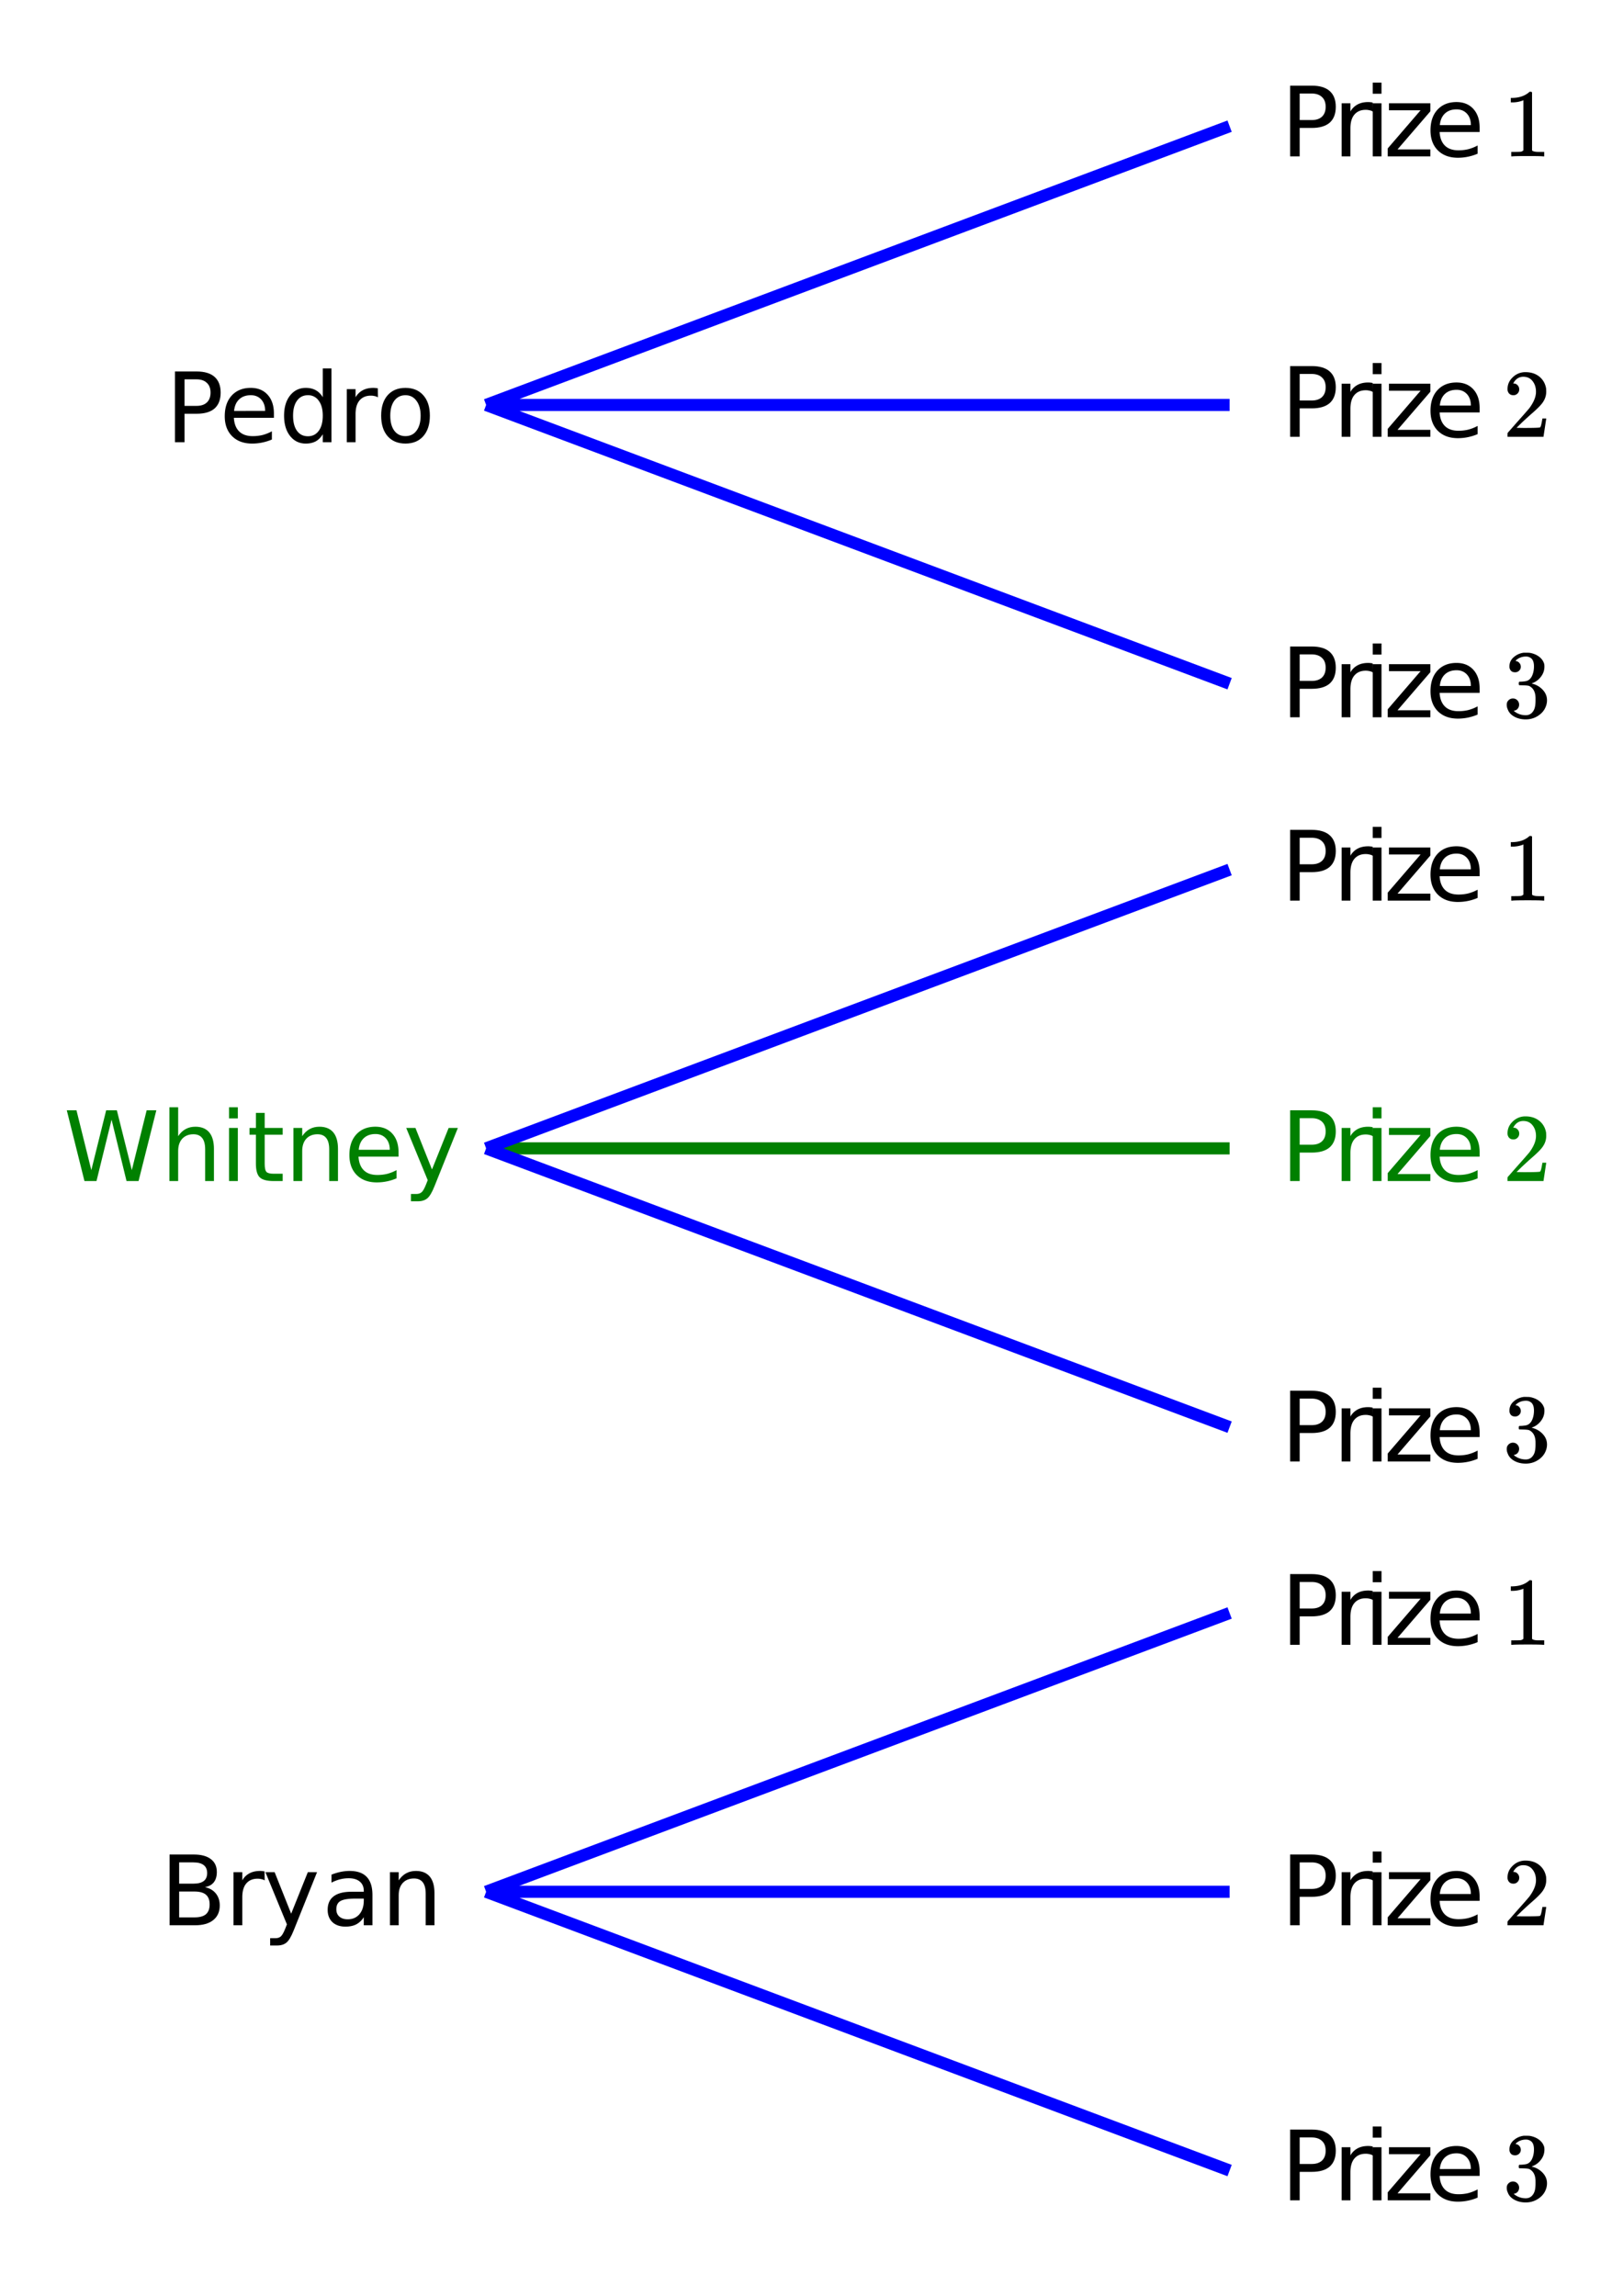<svg xmlns="http://www.w3.org/2000/svg" xmlns:xlink="http://www.w3.org/1999/xlink" width="298.56" height="425.28" viewBox="0 0 223.92 318.96"><defs><symbol overflow="visible" id="b"><path d="M.453-9.828h1.344l2.062 8.312 2.063-8.312h1.484l2.078 8.312 2.063-8.312h1.344L10.42 0H8.75L6.672-8.531 4.578 0H2.906zm0 0"/></symbol><symbol overflow="visible" id="c"><path d="M7.406-4.453V0H6.188v-4.406c0-.696-.137-1.219-.407-1.563-.273-.351-.68-.531-1.218-.531-.657 0-1.18.21-1.563.625-.375.418-.563.984-.563 1.703V0H1.22v-10.25h1.218v4.016c.29-.438.633-.766 1.032-.985.394-.218.847-.328 1.36-.328.843 0 1.484.262 1.921.781.438.524.656 1.293.656 2.313zm0 0"/></symbol><symbol overflow="visible" id="d"><path d="M1.266-7.375h1.218V0H1.266zm0-2.875h1.218v1.547H1.266zm0 0"/></symbol><symbol overflow="visible" id="e"><path d="M2.469-9.469v2.094h2.5v.938h-2.5v4.015c0 .594.082.98.25 1.156.164.168.5.25 1 .25h1.25V0h-1.25C2.78 0 2.133-.172 1.78-.516c-.355-.351-.531-.988-.531-1.906v-4.015H.36v-.938h.89v-2.094zm0 0"/></symbol><symbol overflow="visible" id="f"><path d="M7.406-4.453V0H6.188v-4.406c0-.696-.137-1.219-.407-1.563-.273-.351-.68-.531-1.218-.531-.657 0-1.18.21-1.563.625-.375.418-.563.984-.563 1.703V0H1.22v-7.375h1.218v1.14c.29-.437.633-.765 1.032-.984.394-.218.847-.328 1.36-.328.843 0 1.484.262 1.921.781.438.524.656 1.293.656 2.313zm0 0"/></symbol><symbol overflow="visible" id="g"><path d="M7.578-3.984v.593H2.016c.05.836.3 1.47.75 1.907.445.43 1.07.64 1.875.64.468 0 .921-.05 1.359-.156a5.827 5.827 0 0 0 1.297-.516v1.141a6.956 6.956 0 0 1-2.734.563C3.394.188 2.469-.149 1.78-.829 1.094-1.516.75-2.441.75-3.61c0-1.207.32-2.164.969-2.875.656-.707 1.535-1.063 2.64-1.063.989 0 1.77.32 2.344.953.582.637.875 1.508.875 2.61zm-1.219-.36c0-.664-.183-1.195-.546-1.593-.368-.395-.844-.594-1.438-.594-.68 0-1.219.195-1.625.578-.406.387-.64.922-.703 1.61zm0 0"/></symbol><symbol overflow="visible" id="h"><path d="M4.344.688C4 1.563 3.66 2.133 3.328 2.405c-.324.27-.758.406-1.297.406h-.969V1.798h.72c.331 0 .585-.086.765-.25.187-.156.394-.527.625-1.11l.219-.562-2.985-7.25h1.281l2.297 5.766 2.313-5.766h1.281zm0 0"/></symbol><symbol overflow="visible" id="i"><path d="M2.656-8.734v3.687h1.672c.613 0 1.086-.156 1.422-.469.344-.32.516-.78.516-1.375 0-.593-.172-1.046-.516-1.359-.336-.32-.809-.484-1.422-.484zM1.328-9.828h3c1.102 0 1.938.25 2.5.75.563.5.844 1.23.844 2.187 0 .97-.281 1.704-.844 2.204-.562.492-1.398.734-2.5.734H2.656V0H1.328zm0 0"/></symbol><symbol overflow="visible" id="j"><path d="M6.125-6.25v-4h1.203V0H6.125v-1.11c-.262.438-.586.766-.969.985-.386.207-.851.313-1.39.313-.899 0-1.625-.352-2.188-1.063C1.023-1.582.75-2.52.75-3.688c0-1.156.273-2.085.828-2.796.563-.707 1.29-1.063 2.188-1.063.539 0 1.004.11 1.39.328.383.211.707.532.969.969zM2-3.687c0 .898.18 1.601.547 2.109.363.5.867.75 1.515.75.633 0 1.133-.25 1.5-.75.375-.508.563-1.211.563-2.11 0-.882-.188-1.578-.563-2.078a1.757 1.757 0 0 0-1.5-.765c-.648 0-1.152.258-1.515.765C2.18-5.266 2-4.57 2-3.687zm0 0"/></symbol><symbol overflow="visible" id="k"><path d="M5.547-6.234a1.38 1.38 0 0 0-.453-.172 2.203 2.203 0 0 0-.532-.063c-.68 0-1.203.227-1.578.672-.367.438-.546 1.074-.546 1.906V0h-1.22v-7.375h1.22v1.14a2.469 2.469 0 0 1 1-.984c.406-.218.898-.328 1.484-.328.082 0 .176.008.281.016.102.011.211.027.328.047zm0 0"/></symbol><symbol overflow="visible" id="l"><path d="M4.125-6.531c-.648 0-1.164.258-1.547.765-.375.512-.562 1.204-.562 2.079 0 .886.187 1.585.562 2.093.375.5.89.75 1.547.75.645 0 1.156-.25 1.531-.75.383-.508.578-1.207.578-2.093 0-.864-.195-1.551-.578-2.063-.375-.52-.886-.781-1.531-.781zm0-1.016c1.05 0 1.879.344 2.484 1.031.602.68.907 1.621.907 2.829 0 1.21-.305 2.156-.907 2.843C6.004-.156 5.176.187 4.125.187c-1.055 0-1.883-.343-2.484-1.03C1.047-1.532.75-2.478.75-3.689c0-1.207.297-2.148.89-2.828.602-.687 1.43-1.03 2.485-1.03zm0 0"/></symbol><symbol overflow="visible" id="m"><path d="M2.656-4.688v3.594h2.125c.719 0 1.25-.144 1.594-.437.344-.301.516-.754.516-1.36 0-.613-.172-1.066-.516-1.359-.344-.29-.875-.438-1.594-.438zm0-4.046v2.953h1.969c.645 0 1.125-.117 1.438-.36.32-.238.484-.609.484-1.109s-.164-.867-.484-1.11c-.313-.25-.793-.374-1.438-.374zM1.328-9.828h3.39c1.009 0 1.79.215 2.345.64.55.418.828 1.012.828 1.782 0 .605-.141 1.086-.422 1.437-.282.356-.696.578-1.235.672.645.137 1.149.43 1.516.875.363.45.547 1.008.547 1.672 0 .875-.305 1.555-.906 2.031C6.797-.239 5.953 0 4.859 0H1.33zm0 0"/></symbol><symbol overflow="visible" id="n"><path d="M4.625-3.703c-.98 0-1.664.117-2.047.344-.375.218-.562.601-.562 1.14 0 .43.14.766.421 1.016.29.25.676.375 1.157.375.676 0 1.219-.235 1.625-.703.406-.477.61-1.114.61-1.907v-.265zm2.406-.5V0H5.828v-1.125a2.75 2.75 0 0 1-1.047 1c-.406.207-.906.313-1.5.313-.761 0-1.367-.208-1.812-.625C1.03-.863.812-1.43.812-2.141c0-.832.274-1.457.829-1.875.55-.425 1.379-.64 2.484-.64h1.703v-.125c0-.551-.183-.977-.547-1.282-.367-.312-.883-.468-1.547-.468-.43 0-.84.054-1.234.156a5.593 5.593 0 0 0-1.156.453v-1.11a7.834 7.834 0 0 1 1.297-.39c.414-.082.82-.125 1.218-.125 1.063 0 1.852.277 2.375.828.532.555.797 1.39.797 2.516zm0 0"/></symbol><symbol overflow="visible" id="o"><path d="M.75-7.375H6.5v1.11L1.937-.97H6.5V0H.578v-1.11l4.563-5.296H.75zm0 0"/></symbol><symbol overflow="visible" id="q"><path d="M5.61 0c-.157-.031-.872-.047-2.141-.047C2.207-.047 1.5-.03 1.344 0h-.157v-.625h.344c.52 0 .86-.008 1.016-.031.07-.008.18-.067.328-.172v-6.969c-.023 0-.059.016-.11.047a4.134 4.134 0 0 1-1.39.25h-.25v-.625h.25c.758-.02 1.39-.188 1.89-.5a2.46 2.46 0 0 0 .422-.313c.008-.03.063-.046.157-.046a.36.36 0 0 1 .234.078v8.078c.133.137.43.203.89.203h.798V0zm0 0"/></symbol><symbol overflow="visible" id="r"><path d="M1.484-5.781c-.25 0-.449-.078-.593-.235a.872.872 0 0 1-.22-.609c0-.645.243-1.195.735-1.656a2.46 2.46 0 0 1 1.766-.703c.77 0 1.41.21 1.922.625.508.418.82.964.937 1.64.008.168.016.32.016.453 0 .524-.156 1.012-.469 1.47-.25.374-.758.89-1.516 1.546-.324.281-.777.695-1.359 1.234l-.781.766 1.016.016c1.414 0 2.164-.024 2.25-.079.039-.007.085-.101.14-.28.031-.095.094-.4.188-.923v-.03h.53v.03l-.374 2.47V0h-5v-.25c0-.188.008-.29.031-.313.008-.007.383-.437 1.125-1.28.977-1.095 1.61-1.813 1.89-2.157.602-.82.907-1.57.907-2.25 0-.594-.156-1.086-.469-1.484-.312-.407-.746-.61-1.297-.61-.523 0-.945.235-1.265.703-.024.032-.047.079-.078.141a.274.274 0 0 0-.047.078c0 .012.02.016.062.016a.68.68 0 0 1 .547.25.801.801 0 0 1 .219.562c0 .23-.078.422-.235.578a.76.76 0 0 1-.578.235zm0 0"/></symbol><symbol overflow="visible" id="s"><path d="M1.719-6.25c-.25 0-.446-.07-.578-.219a.863.863 0 0 1-.204-.593c0-.508.196-.938.594-1.282a2.566 2.566 0 0 1 1.407-.625h.203c.312 0 .507.008.593.016.301.043.602.137.907.281.593.305.968.727 1.125 1.266.02.093.03.218.03.375 0 .523-.167.996-.5 1.422-.323.418-.73.714-1.218.89-.055.024-.055.04 0 .047.008 0 .05.012.125.031.55.157 1.016.446 1.39.86.376.418.563.89.563 1.422 0 .367-.086.718-.25 1.062-.218.461-.574.84-1.062 1.14-.492.302-1.04.454-1.64.454-.595 0-1.122-.125-1.579-.375-.46-.25-.766-.586-.922-1.016a1.45 1.45 0 0 1-.14-.656c0-.25.082-.453.25-.61a.831.831 0 0 1 .609-.25c.25 0 .453.087.61.25.163.169.25.372.25.61 0 .21-.063.39-.188.547a.768.768 0 0 1-.469.281l-.094.031c.489.407 1.047.61 1.672.61.5 0 .875-.239 1.125-.719.156-.29.234-.742.234-1.36v-.265c0-.852-.292-1.426-.875-1.719-.124-.05-.398-.082-.812-.093l-.563-.016-.046-.031c-.024-.02-.032-.086-.032-.204 0-.113.008-.18.032-.203.03-.03.054-.046.078-.046.25 0 .508-.02.781-.063.395-.05.695-.27.906-.656.207-.395.313-.867.313-1.422 0-.582-.157-.973-.469-1.172a1.131 1.131 0 0 0-.64-.188c-.45 0-.844.122-1.188.36l-.125.094a.671.671 0 0 0-.094.109l-.047.047a.88.88 0 0 0 .094.031c.176.024.328.11.453.266.125.148.188.32.188.515a.715.715 0 0 1-.235.547.76.76 0 0 1-.562.219zm0 0"/></symbol><clipPath id="a"><path d="M0 0h223.922v318.395H0zm0 0"/></clipPath></defs><g clip-path="url(#a)" fill="#fff"><path d="M0 0h223.92v318.96H0z"/><path d="M0 0h223.92v318.96H0z"/></g><path d="M67.527 262.797l103.274-38.727" fill="none" stroke-width="1.686" stroke="#00f"/><path d="M67.527 159.527h103.274" fill="none" stroke-width="1.686" stroke="green"/><path d="M67.527 159.527l103.274-38.726M67.527 159.527l103.274 38.727M67.527 56.254L170.801 94.98M170.8 56.254H67.528M170.8 17.527L67.528 56.254M67.527 262.797h103.274M67.527 262.797l103.274 38.727" fill="none" stroke-width="1.686" stroke="#00f"/><use xlink:href="#b" x="8.826" y="164.067" fill="green"/><use xlink:href="#c" x="22.311" y="164.067" fill="green"/><use xlink:href="#d" x="30.552" y="164.067" fill="green"/><use xlink:href="#e" x="34.298" y="164.067" fill="green"/><use xlink:href="#f" x="39.542" y="164.067" fill="green"/><use xlink:href="#g" x="47.783" y="164.067" fill="green"/><use xlink:href="#h" x="56.023" y="164.067" fill="green"/><use xlink:href="#i" x="22.978" y="61.431"/><use xlink:href="#g" x="30.47" y="61.431"/><use xlink:href="#j" x="38.711" y="61.431"/><use xlink:href="#k" x="46.952" y="61.431"/><use xlink:href="#l" x="52.196" y="61.431"/><use xlink:href="#m" x="22.229" y="267.451"/><use xlink:href="#k" x="31.219" y="267.451"/><use xlink:href="#h" x="36.463" y="267.451"/><use xlink:href="#n" x="44.704" y="267.451"/><use xlink:href="#f" x="52.945" y="267.451"/><use xlink:href="#i" x="177.88" y="125.11"/><use xlink:href="#k" x="185.146" y="125.11"/><use xlink:href="#d" x="189.417" y="125.11"/><use xlink:href="#o" x="192.189" y="125.11"/><use xlink:href="#g" x="197.957" y="125.11"/><use xlink:href="#p" x="205.224" y="125.11"/><use xlink:href="#q" x="208.736" y="125.11"/><use xlink:href="#i" x="177.88" y="228.495"/><use xlink:href="#k" x="185.146" y="228.495"/><use xlink:href="#d" x="189.417" y="228.495"/><use xlink:href="#o" x="192.189" y="228.495"/><use xlink:href="#g" x="197.957" y="228.495"/><use xlink:href="#p" x="205.224" y="228.495"/><use xlink:href="#q" x="208.736" y="228.495"/><use xlink:href="#i" x="177.88" y="21.726"/><use xlink:href="#k" x="185.146" y="21.726"/><use xlink:href="#d" x="189.417" y="21.726"/><use xlink:href="#o" x="192.189" y="21.726"/><use xlink:href="#g" x="197.957" y="21.726"/><use xlink:href="#p" x="205.224" y="21.726"/><use xlink:href="#q" x="208.736" y="21.726"/><use xlink:href="#i" x="177.88" y="60.682"/><use xlink:href="#k" x="185.146" y="60.682"/><use xlink:href="#d" x="189.417" y="60.682"/><use xlink:href="#o" x="192.189" y="60.682"/><use xlink:href="#g" x="197.957" y="60.682"/><use xlink:href="#p" x="205.224" y="60.682"/><use xlink:href="#r" x="208.736" y="60.682"/><use xlink:href="#i" x="177.88" y="164.067" fill="green"/><use xlink:href="#k" x="185.146" y="164.067" fill="green"/><use xlink:href="#d" x="189.417" y="164.067" fill="green"/><use xlink:href="#o" x="192.189" y="164.067" fill="green"/><use xlink:href="#g" x="197.957" y="164.067" fill="green"/><use xlink:href="#p" x="205.224" y="164.067" fill="green"/><use xlink:href="#r" x="208.736" y="164.067" fill="green"/><use xlink:href="#i" x="177.88" y="267.451"/><use xlink:href="#k" x="185.146" y="267.451"/><use xlink:href="#d" x="189.417" y="267.451"/><use xlink:href="#o" x="192.189" y="267.451"/><use xlink:href="#g" x="197.957" y="267.451"/><use xlink:href="#p" x="205.224" y="267.451"/><use xlink:href="#r" x="208.736" y="267.451"/><use xlink:href="#i" x="177.88" y="305.659"/><use xlink:href="#k" x="185.146" y="305.659"/><use xlink:href="#d" x="189.417" y="305.659"/><use xlink:href="#o" x="192.189" y="305.659"/><use xlink:href="#g" x="197.957" y="305.659"/><use xlink:href="#p" x="205.224" y="305.659"/><use xlink:href="#s" x="208.736" y="305.659"/><use xlink:href="#i" x="177.88" y="203.023"/><use xlink:href="#k" x="185.146" y="203.023"/><use xlink:href="#d" x="189.417" y="203.023"/><use xlink:href="#o" x="192.189" y="203.023"/><use xlink:href="#g" x="197.957" y="203.023"/><use xlink:href="#p" x="205.224" y="203.023"/><use xlink:href="#s" x="208.736" y="203.023"/><use xlink:href="#i" x="177.88" y="99.639"/><use xlink:href="#k" x="185.146" y="99.639"/><use xlink:href="#d" x="189.417" y="99.639"/><use xlink:href="#o" x="192.189" y="99.639"/><use xlink:href="#g" x="197.957" y="99.639"/><use xlink:href="#p" x="205.224" y="99.639"/><use xlink:href="#s" x="208.736" y="99.639"/></svg>